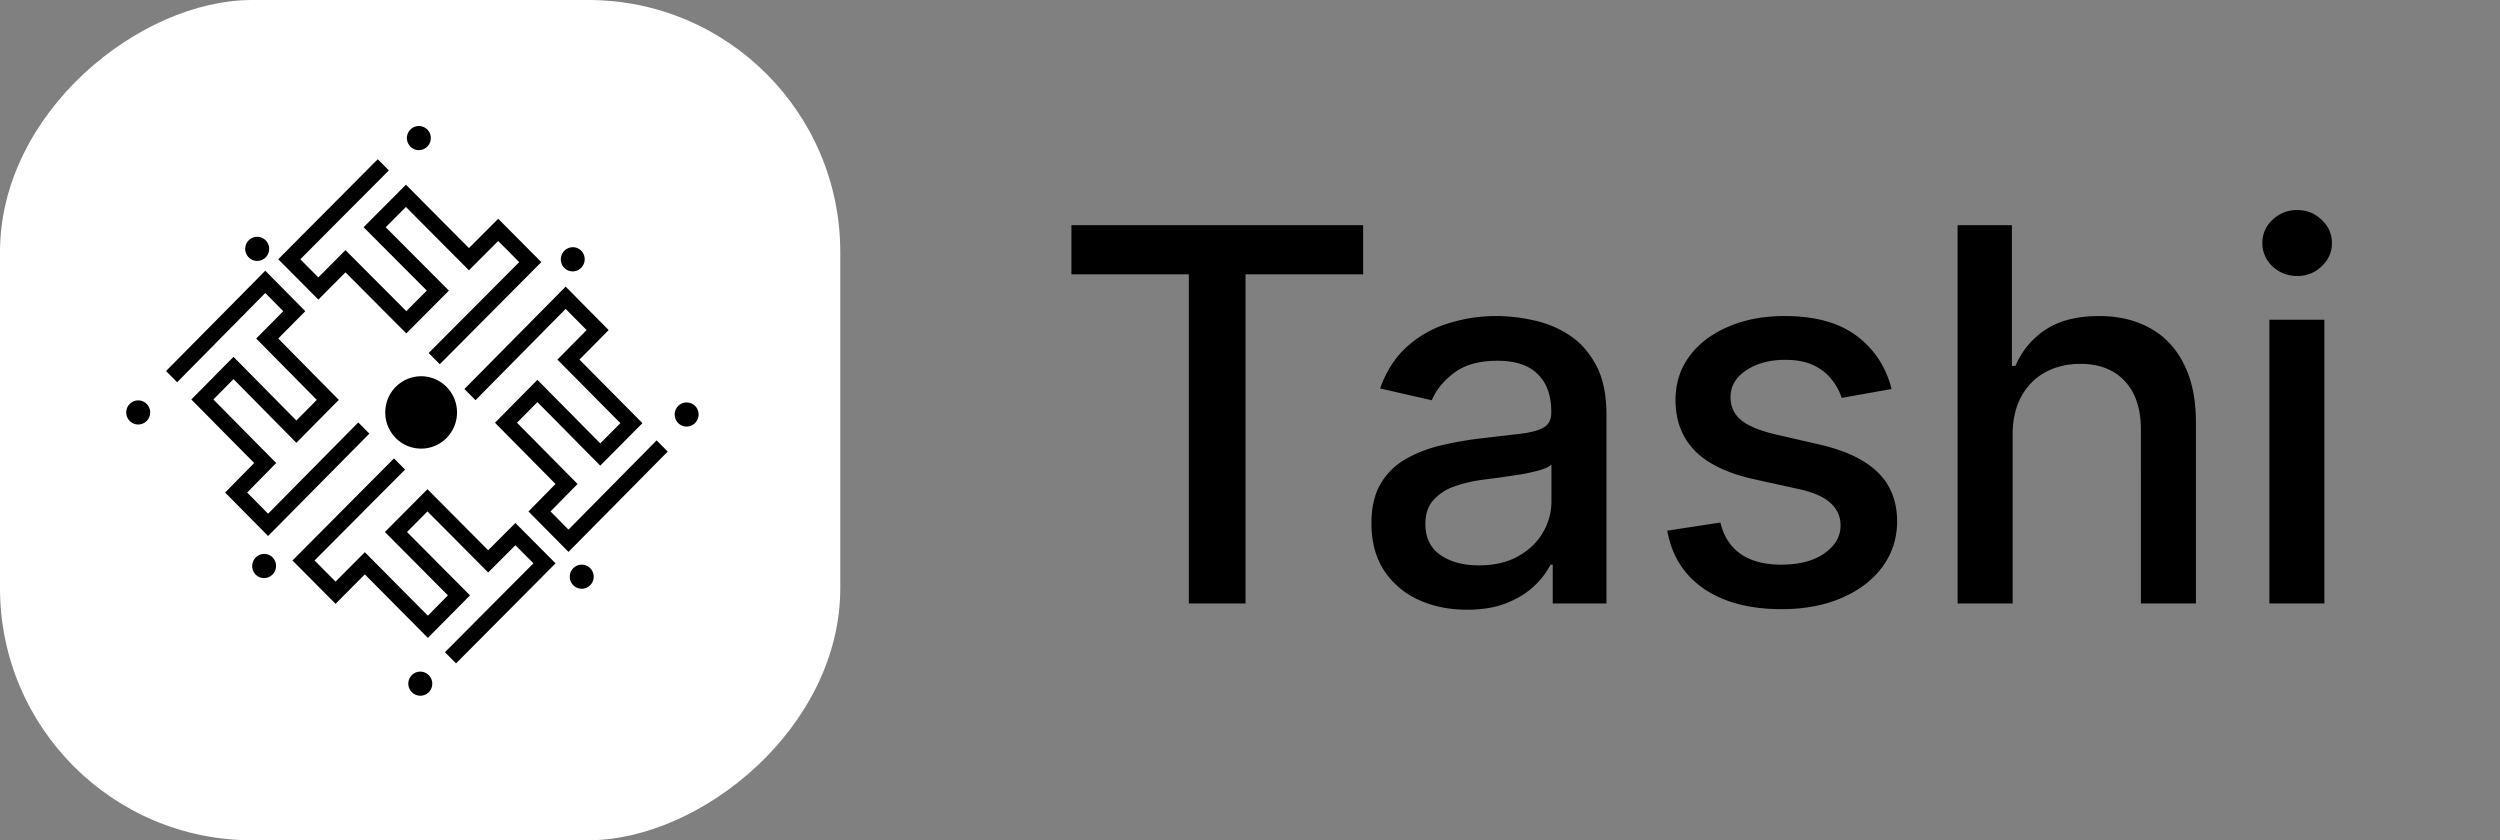 <svg xmlns="http://www.w3.org/2000/svg" width="119" height="40" fill="none"><rect width="100%" height="100%" fill="#808080" stroke="none"/><rect width="39.997" height="39.997" y="39.997" fill="#fff" rx="12" transform="rotate(-90 0 39.997)"/><path fill="#000" d="M20.046 21.354c.943 0 1.708-.77 1.708-1.722 0-.95-.765-1.722-1.708-1.722s-1.708.771-1.708 1.722.765 1.722 1.708 1.722Zm-7.284 4.159 4.82-4.872-.528-.534-4.292 4.346-.997-1.008 1.383-1.405-2.991-3.026.958-.969 2.992 3.032 2.02-2.043-2.882-2.921 1.287-1.301-1.905-1.926-4.722 4.775.527.534 4.195-4.248.856.865-1.287 1.301 2.883 2.921-.972.982-2.992-3.031-2.007 2.03 2.992 3.024-1.384 1.406 2.046 2.068Zm-6.183-5.307c.314 0 .57-.256.57-.573a.572.572 0 0 0-.57-.574.572.572 0 0 0-.57.574c0 .317.256.573.57.573Zm19.188-7.729-4.833 4.86-.529-.533 4.31-4.327-1-1.006-1.394 1.395-3-3.016-.96.966 3.006 3.017-2.026 2.037-2.897-2.906-1.29 1.297-1.91-1.92 4.736-4.762.529.532-4.213 4.23.858.863 1.29-1.298 2.897 2.906.974-.98-3.007-3.016 2.014-2.024 3 3.017 1.393-1.395 2.052 2.063Zm-5.829-5.331a.572.572 0 0 0 .569-.574.572.572 0 0 0-.57-.573.572.572 0 0 0-.568.573c0 .317.255.574.569.574Zm6.987 6.497-4.819 4.873.528.533 4.291-4.345.998 1.008-1.39 1.405 2.998 3.025-.959.963-2.991-3.025-2.02 2.043 2.882 2.914-1.287 1.308 1.904 1.925 4.723-4.775-.528-.533-4.195 4.248-.855-.865 1.287-1.308-2.883-2.914.972-.983 2.991 3.025 2.008-2.023-2.998-3.025 1.39-1.405-2.047-2.069Zm5.891 6.646a.577.577 0 0 0 .421-.694.566.566 0 0 0-.685-.423.577.577 0 0 0-.421.694c.073.308.38.498.685.423ZM13.921 26.68l4.833-4.86.528.532-4.309 4.327 1 1.006 1.393-1.401 3 3.023.955-.967-3-3.017 2.026-2.037 2.89 2.907 1.297-1.298 1.91 1.92-4.736 4.762-.529-.532 4.213-4.23-.858-.862-1.297 1.297-2.89-2.906-.974.98 3 3.016-2.007 2.024-3-3.023-1.393 1.401-2.052-2.063Zm6.219 6.42a.571.571 0 0 0 .42-.69.572.572 0 0 0-.688-.425.571.571 0 0 0-.42.69.572.572 0 0 0 .688.426Zm7.254-20.198a.581.581 0 0 0 .422-.696.562.562 0 0 0-.683-.422.581.581 0 0 0-.422.696.562.562 0 0 0 .683.422ZM12.703 27.5a.581.581 0 0 0 .422-.696.562.562 0 0 0-.683-.421.581.581 0 0 0-.422.695.562.562 0 0 0 .683.422Zm-.461-15.08c.315 0 .57-.257.57-.574a.572.572 0 0 0-.57-.574.572.572 0 0 0-.569.574c0 .317.255.574.57.574ZM27.69 28.025c.315 0 .57-.257.57-.573a.572.572 0 0 0-.57-.575.572.572 0 0 0-.568.575.57.57 0 0 0 .569.573ZM51 13.057V10.72h13.885v2.338h-5.598v15.667h-2.698V13.057H51Zm18.828 15.965c-.853 0-1.624-.158-2.313-.474a3.9 3.9 0 0 1-1.638-1.398c-.397-.61-.596-1.357-.596-2.242 0-.762.146-1.389.438-1.881a3.238 3.238 0 0 1 1.183-1.17 6.163 6.163 0 0 1 1.664-.65 16.476 16.476 0 0 1 1.875-.334l1.962-.229c.502-.064.867-.167 1.095-.307.228-.141.342-.37.342-.686v-.062c0-.767-.216-1.362-.648-1.784-.427-.422-1.063-.633-1.91-.633-.882 0-1.577.196-2.085.589-.502.387-.85.817-1.043 1.292l-2.461-.563c.292-.82.718-1.482 1.279-1.986a5.183 5.183 0 0 1 1.953-1.108 7.603 7.603 0 0 1 2.322-.352 8.16 8.16 0 0 1 1.708.194 4.988 4.988 0 0 1 1.7.685c.53.335.966.812 1.305 1.433.338.616.508 1.416.508 2.4v8.968H73.91v-1.847h-.105a3.74 3.74 0 0 1-.762 1.003c-.34.328-.774.6-1.306.817-.531.217-1.168.325-1.91.325Zm.569-2.11c.724 0 1.343-.143 1.857-.43.52-.287.914-.662 1.183-1.125.274-.47.412-.97.412-1.504v-1.74c-.094.093-.275.181-.544.263a8.418 8.418 0 0 1-.902.202c-.339.053-.669.103-.99.15-.321.04-.59.076-.806.105a6.476 6.476 0 0 0-1.393.326 2.39 2.39 0 0 0-.998.659c-.245.281-.368.656-.368 1.125 0 .65.24 1.143.718 1.477.479.328 1.09.492 1.831.492Zm19.643-8.395-2.375.422a2.824 2.824 0 0 0-.473-.87 2.343 2.343 0 0 0-.858-.677c-.362-.176-.815-.264-1.358-.264-.742 0-1.36.167-1.857.5-.497.33-.745.754-.745 1.276 0 .45.167.814.5 1.09.332.275.87.5 1.611.677l2.138.492c1.238.287 2.16.73 2.768 1.328.607.597.911 1.374.911 2.33 0 .808-.234 1.529-.7 2.162-.462.627-1.107 1.12-1.937 1.477-.823.357-1.778.536-2.864.536-1.507 0-2.736-.322-3.688-.967-.952-.65-1.536-1.574-1.752-2.77l2.531-.386c.158.662.482 1.163.973 1.503.49.334 1.13.501 1.918.501.859 0 1.545-.178 2.059-.536.514-.363.77-.806.77-1.327 0-.422-.157-.777-.472-1.064-.31-.287-.786-.504-1.428-.65l-2.278-.502c-1.255-.287-2.184-.744-2.785-1.371-.596-.627-.894-1.421-.894-2.383 0-.797.222-1.494.666-2.092.444-.598 1.057-1.064 1.84-1.398.782-.34 1.678-.51 2.689-.51 1.454 0 2.599.317 3.434.95.835.627 1.387 1.468 1.655 2.523Zm5.761 2.189v8.018h-2.619V10.719h2.584v6.699h.167a3.877 3.877 0 0 1 1.445-1.732c.648-.428 1.495-.642 2.54-.642.923 0 1.729.19 2.418.572.695.38 1.233.95 1.612 1.705.386.75.578 1.688.578 2.813v8.59h-2.619V20.45c0-.99-.254-1.758-.762-2.303-.508-.551-1.215-.827-2.12-.827-.62 0-1.174.132-1.664.396-.485.264-.868.65-1.148 1.16-.274.504-.412 1.114-.412 1.829Zm12.221 8.018V15.22h2.619v13.504h-2.619Zm1.322-15.588c-.455 0-.846-.152-1.174-.457a1.489 1.489 0 0 1-.481-1.107c0-.434.16-.803.481-1.108a1.65 1.65 0 0 1 1.174-.466c.456 0 .844.155 1.165.466.327.305.491.674.491 1.108 0 .428-.164.797-.491 1.107a1.63 1.63 0 0 1-1.165.457Z"/></svg>